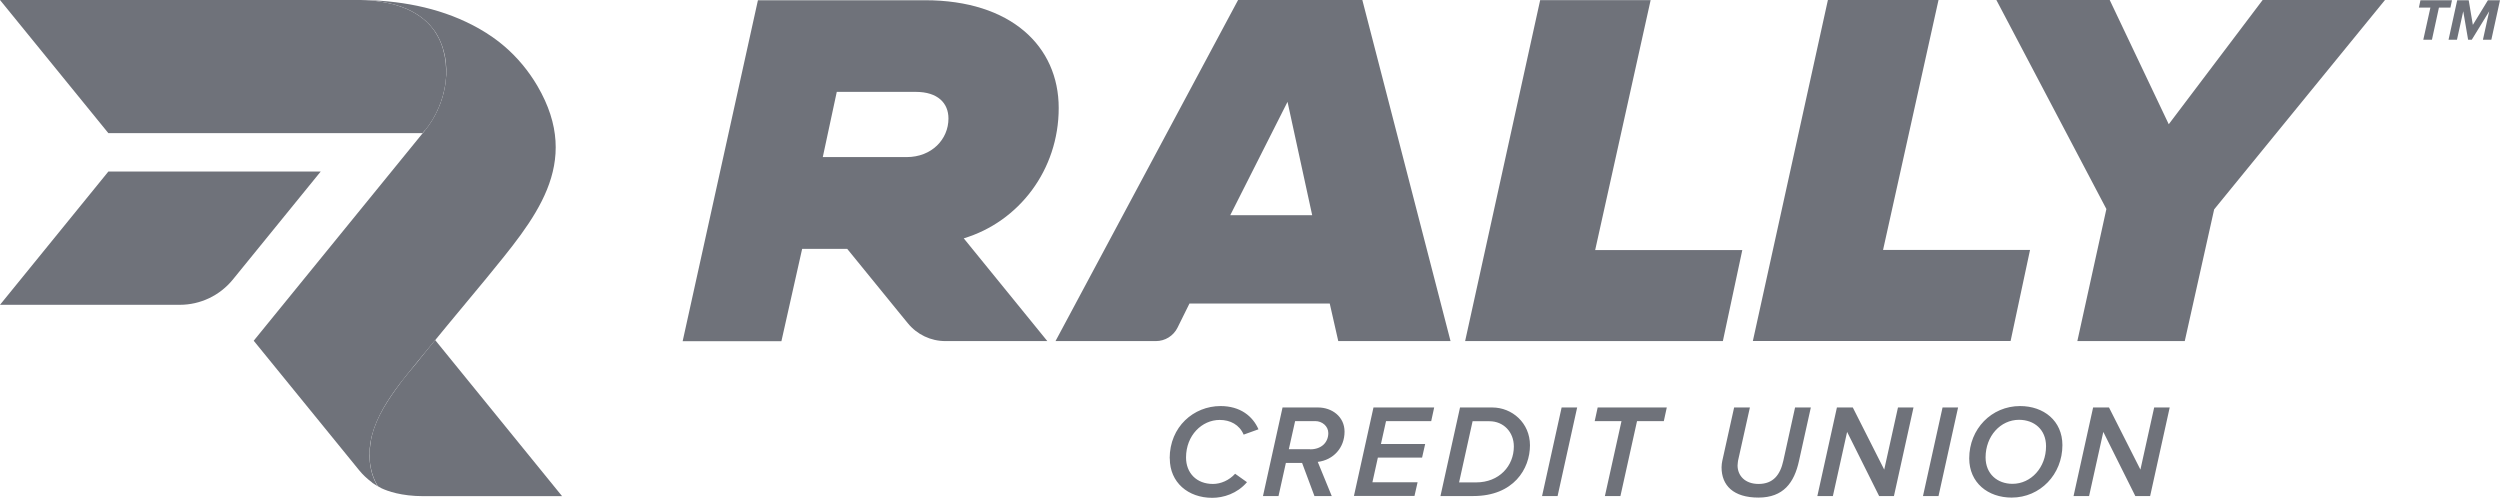 <?xml version="1.0" encoding="UTF-8"?>
<svg id="Layer_2" data-name="Layer 2" xmlns="http://www.w3.org/2000/svg" viewBox="0 0 210.87 41.99">
  <defs>
    <style>
      .cls-1 {
        fill: #6f727a;
      }
    </style>
  </defs>
  <g id="a">
    <g>
      <g>
        <path class="cls-1" d="M98.66,38.66c0-2.67,2.03-4.41,4.29-4.41,1.67,0,2.72.86,3.2,1.96l-1.25.45c-.36-.84-1.13-1.24-2.02-1.24-1.5,0-2.84,1.3-2.84,3.17,0,1.29.87,2.23,2.27,2.23.67,0,1.37-.31,1.87-.86l1,.71c-.83.97-1.99,1.32-2.93,1.32-2.04,0-3.58-1.3-3.58-3.31v-.02ZM110.87,41.84l-1.04-2.79h-1.37l-.62,2.79h-1.31l1.65-7.47h3c1.15,0,2.23.76,2.23,2.04,0,1.36-.94,2.39-2.26,2.55l1.18,2.88h-1.46ZM110.51,37.9c.97,0,1.53-.6,1.53-1.37,0-.59-.53-1.01-1.09-1.01h-1.71l-.53,2.37h1.8ZM114.2,41.84l1.65-7.47h5.12l-.25,1.15h-3.81l-.43,1.93h3.73l-.26,1.15h-3.73l-.46,2.08h3.81l-.26,1.15h-5.12.01ZM121.5,41.84l1.65-7.47h2.72c1.67,0,3.18,1.3,3.18,3.19,0,1.99-1.38,4.28-4.78,4.28,0,0-2.77,0-2.77,0ZM123.07,40.69h1.43c1.97,0,3.19-1.4,3.19-3.03,0-1.22-.87-2.13-2.06-2.13h-1.42l-1.14,5.16ZM130.07,41.84l1.65-7.47h1.31l-1.65,7.47h-1.31ZM135.37,41.84l1.4-6.32h-2.26l.25-1.15h5.83l-.25,1.15h-2.26l-1.4,6.32h-1.31ZM145.21,39.42c0-.18.03-.41.06-.54l1-4.51h1.33l-1,4.49c0,.07-.04.24-.04.4,0,.86.63,1.56,1.77,1.56,1.24,0,1.83-.77,2.09-1.96l.99-4.49h1.33l-1,4.51c-.4,1.83-1.31,3.09-3.42,3.09s-3.11-1.02-3.11-2.55h0ZM158.5,41.84l-2.7-5.41-1.2,5.41h-1.31l1.65-7.47h1.34l2.65,5.24,1.16-5.24h1.31l-1.65,7.47h-1.27.02ZM162.2,41.84l1.65-7.47h1.31l-1.65,7.47h-1.31ZM166.1,38.66c0-2.48,1.88-4.41,4.29-4.41,1.99,0,3.57,1.24,3.57,3.3,0,2.46-1.87,4.42-4.28,4.42-2,0-3.58-1.25-3.58-3.31ZM172.58,37.64c0-1.41-1-2.23-2.28-2.23-1.56,0-2.82,1.37-2.82,3.17,0,1.4,1,2.23,2.27,2.23,1.56,0,2.83-1.37,2.83-3.17ZM180.11,41.84l-2.7-5.41-1.2,5.41h-1.31l1.65-7.47h1.34l2.65,5.24,1.16-5.24h1.31l-1.65,7.47h-1.27.02Z"/>
        <path class="cls-1" d="M204.4,3.35l.6-2.71h-.97l.13-.62h2.66l-.13.62h-.97l-.59,2.71h-.73ZM209.43,3.35l.53-2.4-1.47,2.4h-.31l-.41-2.4-.53,2.4h-.71l.73-3.33h.97l.35,2.08,1.27-2.08h1.02l-.73,3.33h-.71Z"/>
        <path class="cls-1" d="M177.67,17.63L168.39,0h9.56l4.98,10.48L190.85,0h10.32l-14.41,17.66-2.48,11.11h-9.06l2.45-11.14h0ZM122.35,28.77h-9.47l-.72-3.17h-11.83l-1.01,2.04c-.34.69-1.05,1.13-1.82,1.13h-8.47L104.43,0h10.48s7.44,28.77,7.44,28.77ZM110.68,18.15l-2.08-9.56-4.83,9.56h6.91ZM139.24.01h-9.33l-6.33,28.76h21.74l1.64-7.68h-12.41L139.23,0h.01ZM158.83,21.09L163.51,0h-9.33l-6.33,28.76h21.74l1.64-7.68h-12.41.01ZM81.28,20.09l7.06,8.68h-8.6c-1.23,0-2.39-.55-3.17-1.51l-.68-.83h0l-4.43-5.44h-3.8l-1.75,7.79h-8.33L63.93.02h14.1c7.23,0,11.27,3.87,11.27,9.09s-3.35,9.6-8.03,11v-.02ZM80,9.99c0-1.29-.9-2.24-2.75-2.24h-6.67l-1.18,5.5h7.07c2.13,0,3.53-1.51,3.53-3.25h0Z"/>
      </g>
      <g>
        <path class="cls-1" d="M9.14,14.47L0,25.71h15.16c1.74,0,3.38-.78,4.48-2.13.14-.17,6.1-7.49,7.41-9.11,0,0-17.91,0-17.91,0Z"/>
        <path class="cls-1" d="M35.86,10.99c.92-1.13,1.54-2.58,1.73-4.07,0-.11.02-.23.03-.35v-.12c.04-.76-.03-1.52-.23-2.23-.02-.06-.03-.11-.05-.17-.03-.1-.07-.2-.1-.3-.03-.09-.07-.17-.1-.25-.03-.07-.06-.14-.09-.2-.05-.1-.1-.21-.16-.3-.03-.05-.05-.09-.08-.14-.07-.12-.14-.23-.22-.34h0C35.21.64,32.71.05,30.43,0H0l9.14,11.23h26.5c.1-.13.17-.21.21-.25h0Z"/>
        <path class="cls-1" d="M45.33,7.25c-.74-1.26-1.68-2.4-2.79-3.35-.64-.55-1.34-1.03-2.07-1.45-2.95-1.69-6.27-2.35-9.62-2.45h-.44c2.61.05,5.51.81,6.69,3.39,1.12,2.46.43,5.54-1.24,7.59-.58.71-13.12,16.11-13.24,16.26,0,0-.99,1.21-1.22,1.5l8.89,10.92c.31.38.66.71,1.05,1h0s.03.03.04.04c.02,0,.03.03.05.04.14.09.28.19.43.28-.75-1.23-.86-2.83-.5-4.25.42-1.63,1.36-3.07,2.37-4.41.93-1.24,7.28-8.87,7.29-8.88,4.03-4.95,8.18-9.61,4.31-16.23h0Z"/>
        <path class="cls-1" d="M36.69,28.7c-.07.09-.15.18-.22.27-.02.02-.04.04-.06.07-.09.11-.17.21-.26.32-.03.03-.06.07-.08.1-.06.08-.13.16-.19.23-.03.04-.07.08-.1.13-.06.07-.12.14-.17.21-.03.04-.06.08-.09.11-.08.1-.16.19-.23.29,0,.01-.02.03-.03.04-.08.09-.15.19-.23.28-.02.03-.05.06-.07.08-.06.07-.12.14-.17.21-.02.03-.04.05-.07.08-.05.06-.1.12-.15.18-.02.03-.05.06-.07.08-.13.16-.25.31-.36.45-.02.02-.03.04-.05.06-.04.05-.07.09-.1.13-.02.02-.03.04-.05.06-.03.04-.06.07-.08.11,0,0-.02.03-.03.04-.04.05-.07.09-.09.12-.5.67-.99,1.37-1.41,2.1s-.76,1.5-.96,2.31c-.05.18-.08.36-.11.54,0,.08-.02.17-.03.26,0,.1-.03.2-.04.29-.09,1.1.11,2.23.68,3.16.1.06.2.11.3.17.51.24,1.67.67,3.54.67h11.7l-10.7-13.16h-.02Z"/>
      </g>
    </g>
  </g>
</svg>